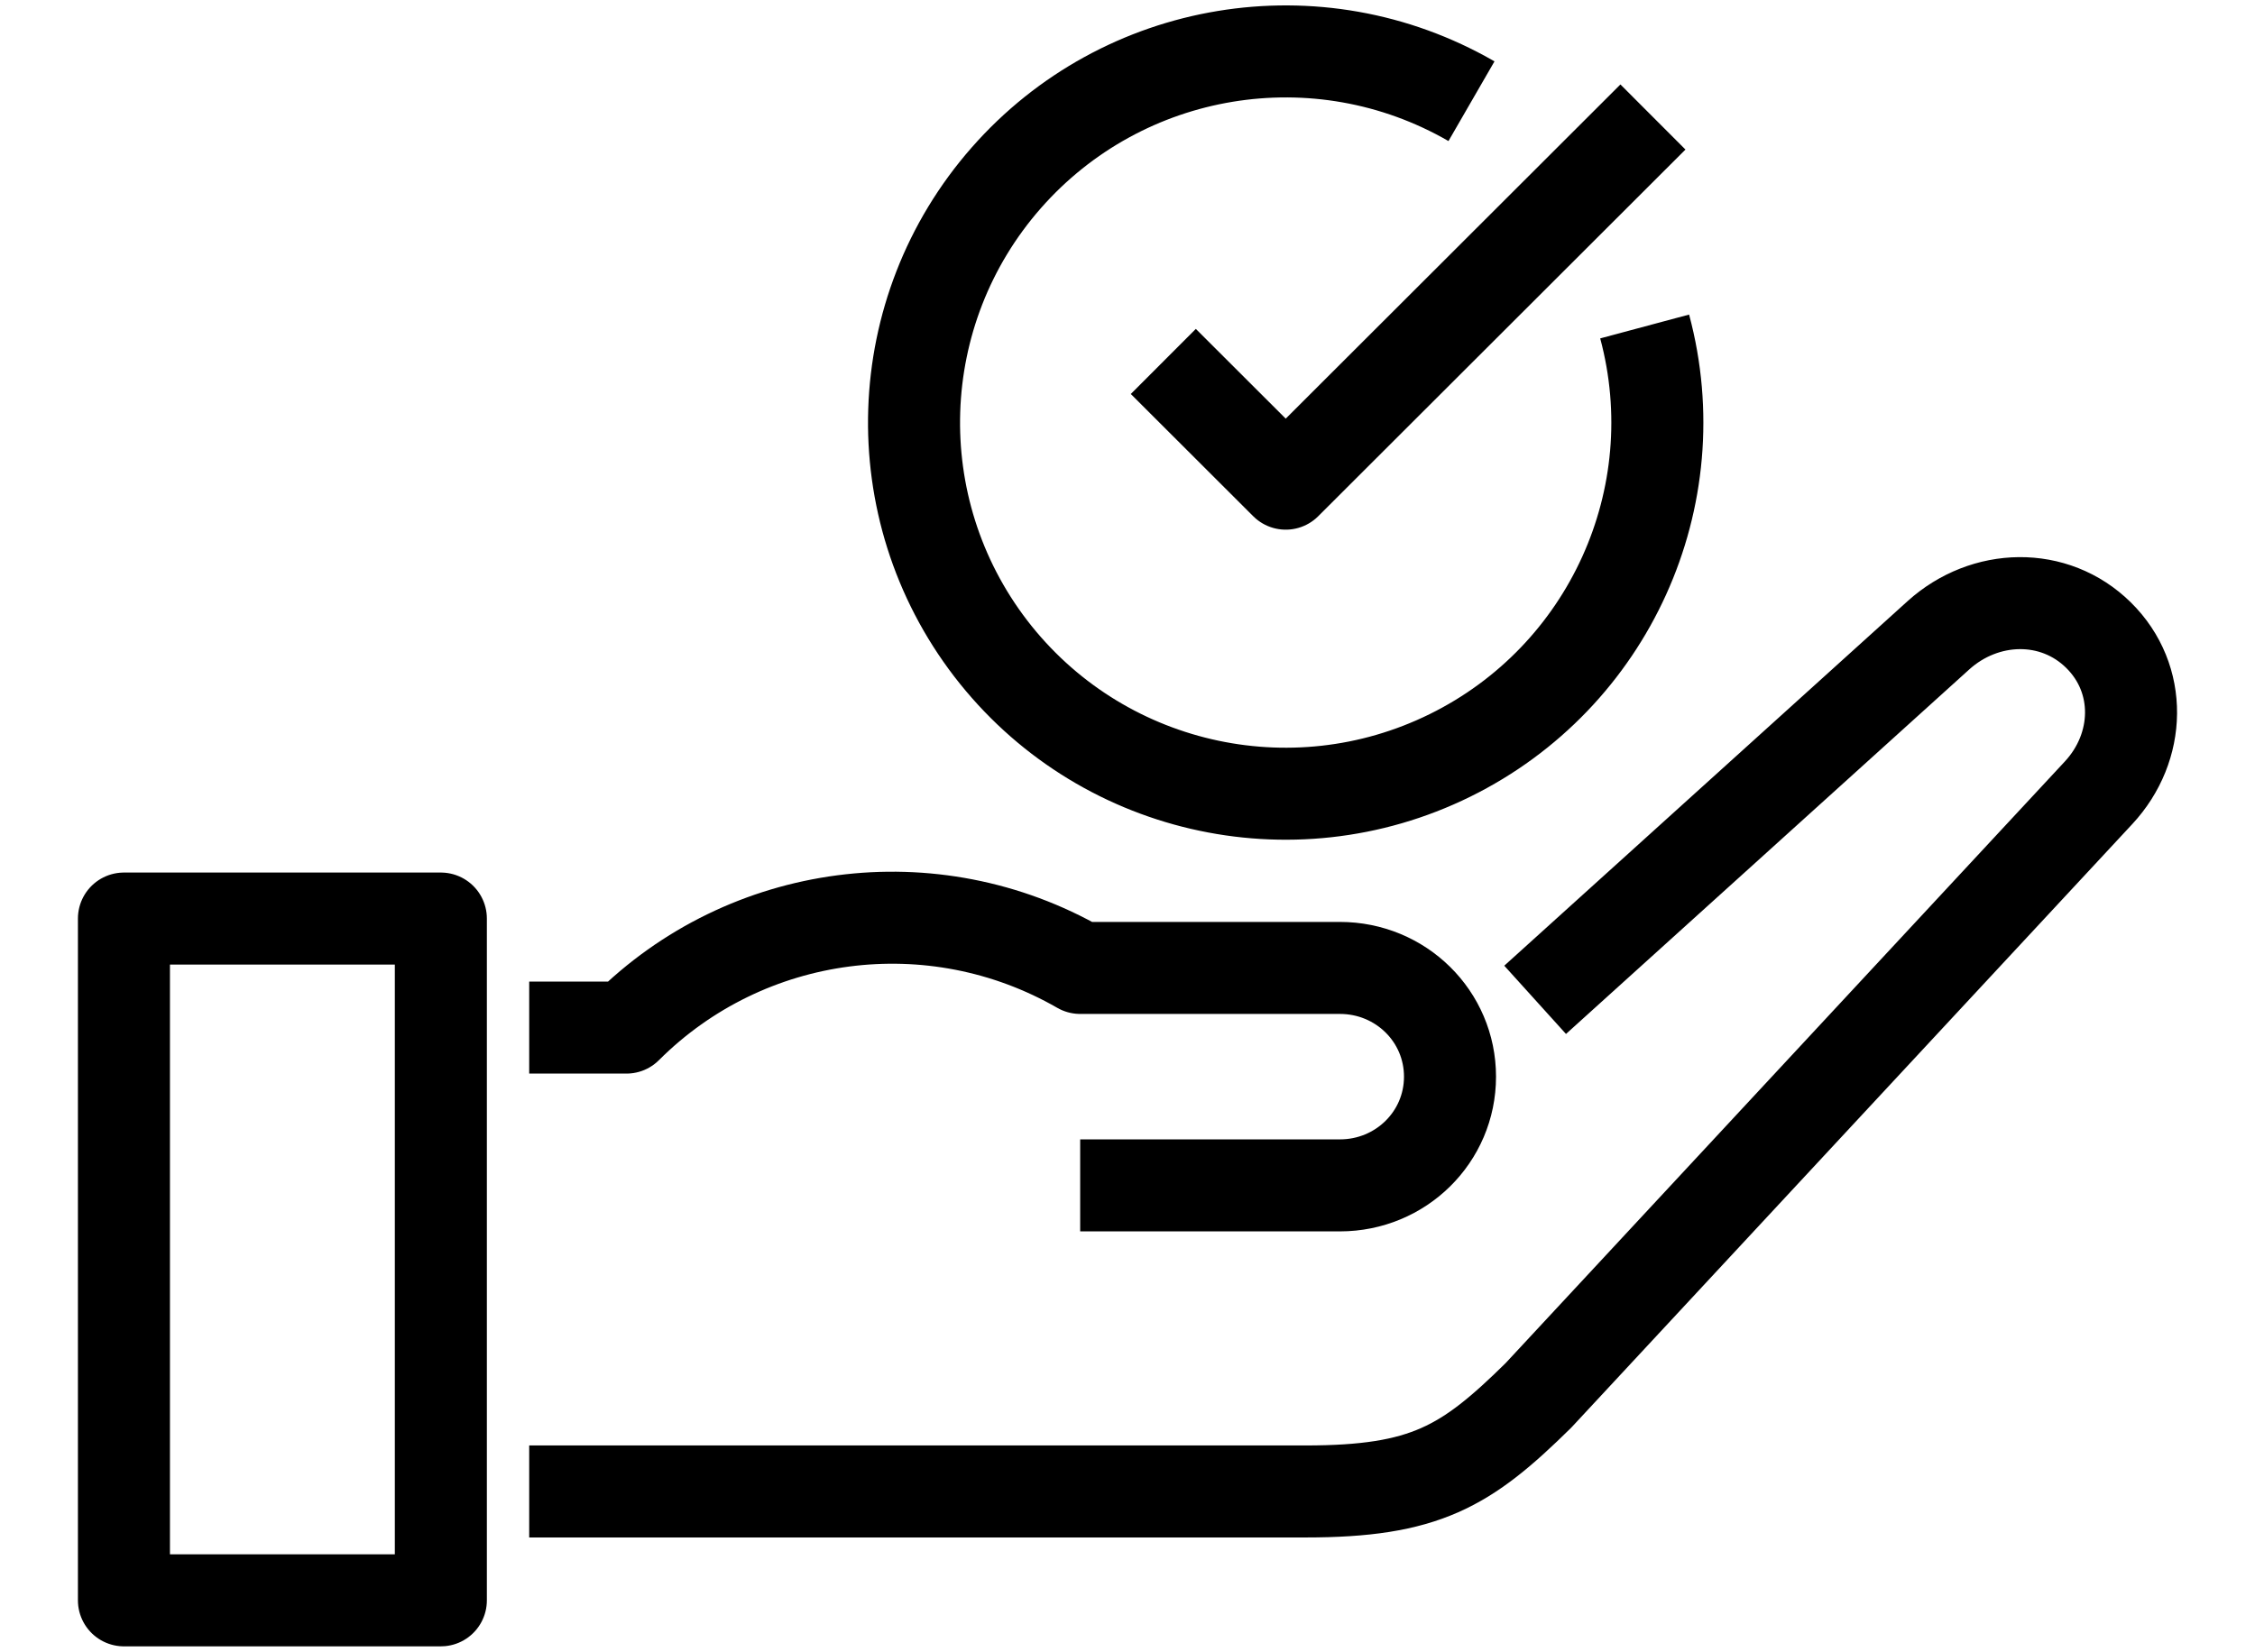 <?xml version="1.0" encoding="utf-8"?>
<!-- Generator: Adobe Illustrator 25.3.1, SVG Export Plug-In . SVG Version: 6.00 Build 0)  -->
<svg version="1.1" id="Ebene_1" xmlns="http://www.w3.org/2000/svg" xmlns:xlink="http://www.w3.org/1999/xlink" x="0px" y="0px"
	 viewBox="0 0 1470.1 1077.2" style="enable-background:new 0 0 1470.1 1077.2;" xml:space="preserve">
<style type="text/css">
	.st0{fill:none;stroke:#000000;stroke-width:60;stroke-linejoin:round;}
</style>
<g>
	<path class="st0" d="M345,972.6h506.1c78,0,104.7-16.2,151.8-62.6L1368.1,517c27.6-29.7,28.9-74.3,0-102.8l0,0
		c-28.9-28.5-74.1-27.2-104.3,0l-263,237.8 M704.2,773h169.3c39.8,0,71.8-31.6,71.8-70.9c0-39.3-32-70.9-71.8-70.9H704.2
		c-96.1-55.3-217.4-39.4-295.8,38.9H345 M80.8,599h206.6v444.6H80.8V599L80.8,599z M1072.2,212.9c29.9,111.5-23.2,228.6-126.9,279.7
		c-103.7,51.1-229,21.9-299.4-69.7C575.6,331.3,579.8,202.8,656,116C732.2,29.2,859.2,8.2,959.3,66 M1077.6,76.3L997.8,156
		L918,235.7l-79.8,79.7l-79.8-79.7"/>
</g>
</svg>
